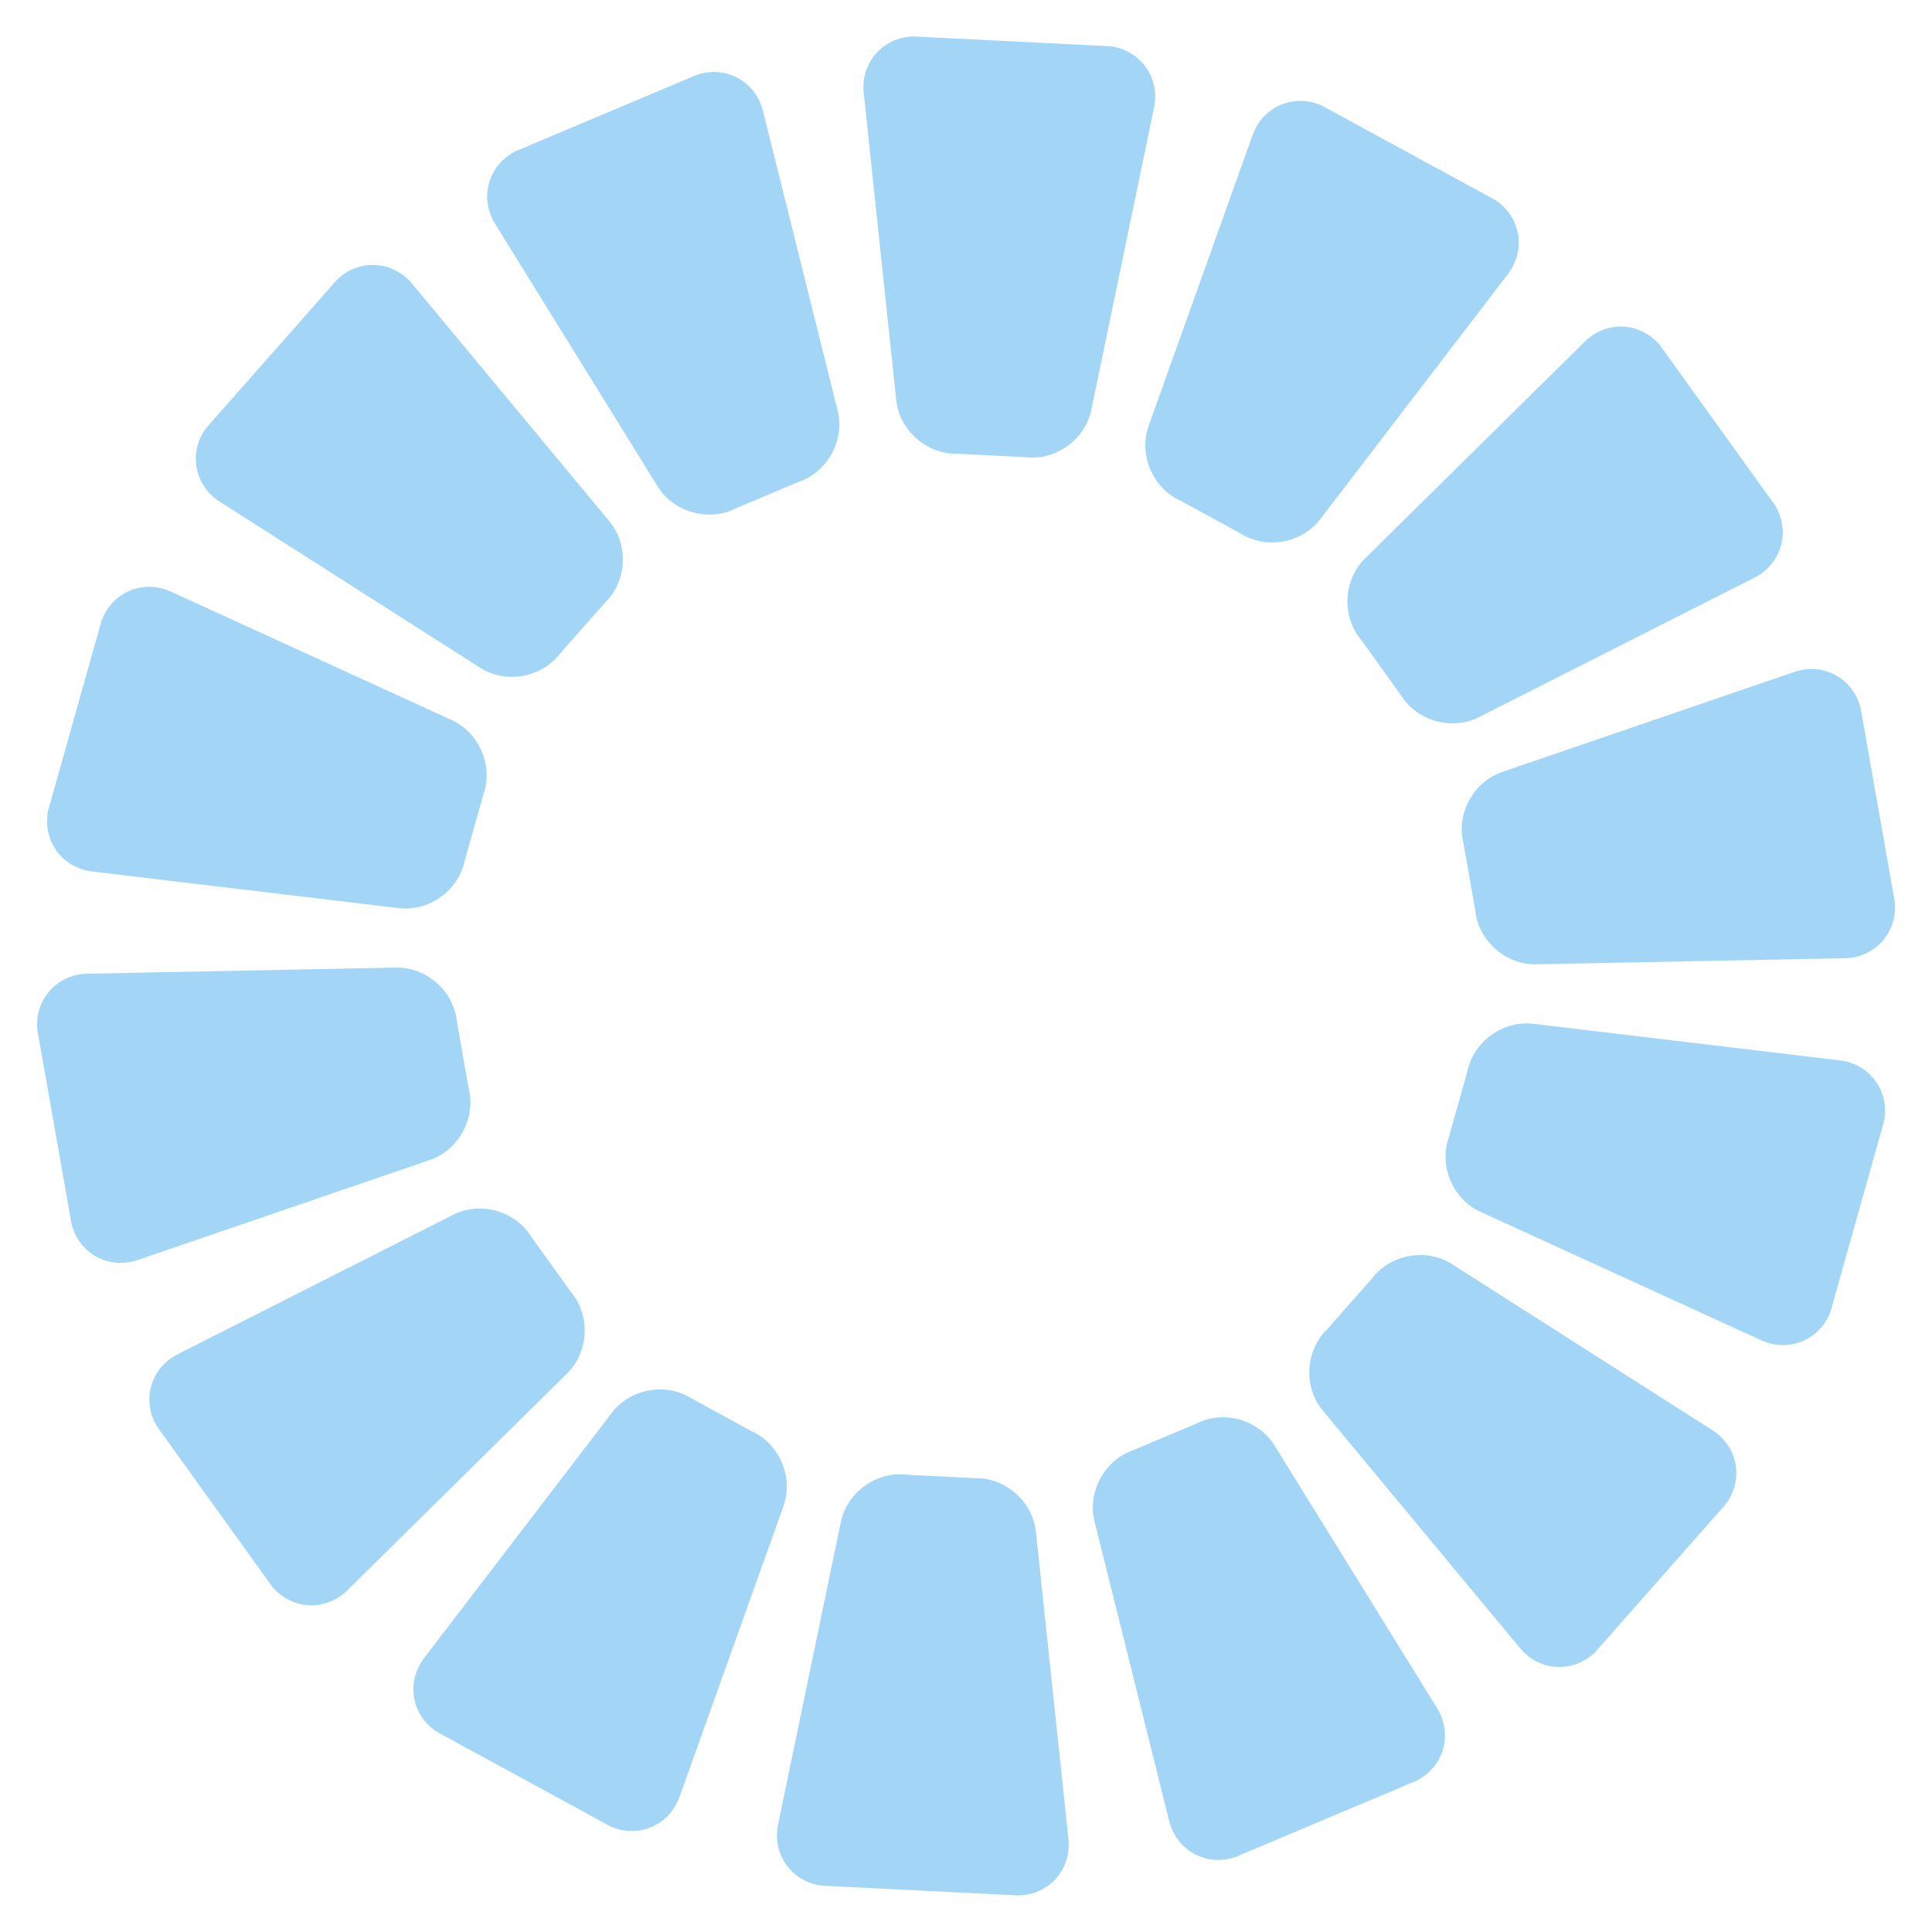 <svg xmlns="http://www.w3.org/2000/svg" id="R&#xE9;teg_1" viewBox="0 0 1150.998 1150.998"><defs><style>      .st0 {        fill: #a3d6f6;      }    </style></defs><g><path class="st0" d="M4973.039,1196.576c3.687-17.771,21.434-30.426,39.437-28.121l40.311,2.024c18.143-.5,34.551,13.858,36.462,31.907l19.373,182.978c1.911,18.049-11.37,33.228-29.513,33.73l-117.423-5.858c-18.003-2.302-29.716-18.726-26.029-36.498l37.382-180.162Z"></path><path class="st0" d="M4836.705,1131.402c11.033-14.412,32.513-18.113,47.733-8.225l35.441,19.314c16.563,7.421,25.117,27.477,19.007,44.567l-61.936,173.263c-6.109,17.091-24.661,25.004-41.225,17.585l-103.253-56.226c-15.222-9.886-18.649-29.765-7.616-44.177l111.849-146.101Z"></path><path class="st0" d="M4742.15,1013.53c16.193-8.197,37.152-2.212,46.575,13.3l23.551,32.778c11.703,13.873,10.708,35.653-2.212,48.401l-130.979,129.231c-12.92,12.748-33.068,11.828-44.773-2.043l-68.632-95.458c-9.425-15.511-3.887-34.909,12.306-43.106l164.164-83.103Z"></path><path class="st0" d="M4708.102,866.303c18.146-.36,34.433,14.126,36.192,32.191l6.996,39.751c4.525,17.577-5.822,36.768-22.993,42.648l-174.079,59.604c-17.171,5.879-34.925-3.691-39.452-21.267l-20.418-115.783c-1.762-18.064,11.644-33.138,29.791-33.498l183.964-3.645Z"></path><path class="st0" d="M4741.306,718.884c16.505,7.549,24.894,27.667,18.641,44.706l-10.944,38.85c-3.549,17.8-21.199,30.601-39.221,28.448l-182.701-21.829c-18.022-2.153-29.865-18.479-26.318-36.279l31.84-113.176c6.251-17.04,24.869-24.804,41.375-17.255l167.327,76.535Z"></path><path class="st0" d="M4835.184,600.47c11.595,13.963,10.424,35.728-2.603,48.367l-26.716,30.254c-10.921,14.497-32.377,18.373-47.68,8.613l-155.137-98.938c-15.303-9.759-18.89-29.606-7.971-44.105l77.792-88.153c13.025-12.64,33.169-11.558,44.764,2.406l117.549,141.556Z"></path><path class="st0" d="M4971.142,534.516c4.389,17.611-6.11,36.713-23.33,42.447l-37.197,15.666c-16.129,8.323-37.142,2.506-46.695-12.927l-96.846-156.451c-9.553-15.433-4.173-34.87,11.955-43.195l108.336-45.67c17.219-5.737,34.899,3.978,39.287,21.59l44.49,178.54Z"></path><path class="st0" d="M5122.253,534.083c-3.687,17.771-21.434,30.426-39.437,28.121l-40.311-2.024c-18.143.5-34.551-13.858-36.462-31.907l-19.373-182.978c-1.911-18.049,11.37-33.228,29.513-33.73l117.423,5.858c18.003,2.302,29.716,18.726,26.029,36.498l-37.382,180.162Z"></path><path class="st0" d="M5258.587,599.257c-11.033,14.412-32.513,18.113-47.733,8.225l-35.441-19.314c-16.563-7.421-25.117-27.477-19.007-44.567l61.936-173.263c6.109-17.091,24.661-25.004,41.225-17.585l103.253,56.226c15.222,9.886,18.649,29.765,7.616,44.177l-111.849,146.101Z"></path><path class="st0" d="M5353.142,717.13c-16.193,8.197-37.152,2.212-46.575-13.3l-23.551-32.778c-11.703-13.873-10.708-35.653,2.212-48.401l130.979-129.231c12.92-12.748,33.068-11.828,44.773,2.043l68.632,95.458c9.425,15.511,3.887,34.909-12.306,43.106l-164.164,83.103Z"></path><path class="st0" d="M5387.189,864.356c-18.146.36-34.433-14.126-36.192-32.191l-6.996-39.751c-4.525-17.577,5.822-36.768,22.993-42.648l174.079-59.604c17.171-5.879,34.925,3.691,39.452,21.267l20.418,115.783c1.762,18.064-11.644,33.138-29.791,33.498l-183.964,3.645Z"></path><path class="st0" d="M5353.986,1011.775c-16.505-7.549-24.894-27.667-18.641-44.706l10.944-38.85c3.549-17.8,21.199-30.601,39.221-28.448l182.701,21.829c18.022,2.153,29.865,18.479,26.318,36.279l-31.84,113.176c-6.251,17.04-24.869,24.804-41.375,17.255l-167.327-76.535Z"></path><path class="st0" d="M5260.108,1130.188c-11.595-13.963-10.424-35.728,2.603-48.367l26.716-30.254c10.921-14.497,32.377-18.373,47.68-8.613l155.137,98.938c15.303,9.759,18.89,29.606,7.971,44.105l-77.792,88.153c-13.025,12.64-33.169,11.558-44.764-2.406l-117.549-141.556Z"></path><path class="st0" d="M5124.15,1196.143c-4.389-17.611,6.11-36.713,23.33-42.447l37.197-15.666c16.129-8.323,37.142-2.506,46.695,12.927l96.846,156.451c9.553,15.433,4.173,34.87-11.955,43.195l-108.336,45.67c-17.219,5.737-34.899-3.978-39.287-21.59l-44.49-178.54Z"></path></g><g><path class="st0" d="M500.937,906.718c3.687-17.771,21.434-30.426,39.437-28.121l40.311,2.024c18.143-.5,34.551,13.858,36.462,31.907l19.373,182.978c1.911,18.049-11.37,33.228-29.513,33.73l-117.423-5.858c-18.003-2.302-29.716-18.726-26.029-36.498l37.382-180.162Z"></path><path class="st0" d="M364.603,841.544c11.033-14.412,32.513-18.113,47.733-8.225l35.441,19.314c16.563,7.421,25.117,27.477,19.007,44.567l-61.936,173.263c-6.109,17.091-24.661,25.004-41.225,17.585l-103.253-56.226c-15.222-9.886-18.649-29.765-7.616-44.177l111.849-146.101Z"></path><path class="st0" d="M270.049,723.671c16.193-8.197,37.152-2.212,46.575,13.3l23.551,32.778c11.703,13.873,10.708,35.653-2.212,48.401l-130.979,129.231c-12.92,12.748-33.068,11.828-44.773-2.043l-68.632-95.458c-9.425-15.511-3.887-34.909,12.306-43.106l164.164-83.103Z"></path><path class="st0" d="M236.001,576.444c18.146-.36,34.433,14.126,36.192,32.191l6.996,39.751c4.525,17.577-5.822,36.768-22.993,42.648l-174.079,59.604c-17.171,5.879-34.925-3.691-39.452-21.267l-20.418-115.783c-1.762-18.064,11.644-33.138,29.791-33.498l183.964-3.645Z"></path><path class="st0" d="M269.205,429.025c16.505,7.549,24.894,27.667,18.641,44.706l-10.944,38.85c-3.549,17.8-21.199,30.601-39.221,28.448l-182.701-21.829c-18.022-2.153-29.865-18.479-26.318-36.279l31.84-113.176c6.251-17.04,24.869-24.804,41.375-17.255l167.327,76.535Z"></path><path class="st0" d="M363.082,310.612c11.595,13.963,10.424,35.728-2.603,48.367l-26.716,30.254c-10.921,14.497-32.377,18.373-47.68,8.613l-155.137-98.938c-15.303-9.759-18.89-29.606-7.971-44.105l77.792-88.153c13.025-12.64,33.169-11.558,44.764,2.406l117.549,141.556Z"></path><path class="st0" d="M499.04,244.657c4.389,17.611-6.11,36.713-23.33,42.447l-37.197,15.666c-16.129,8.323-37.142,2.506-46.695-12.927l-96.846-156.451c-9.553-15.433-4.173-34.87,11.955-43.195l108.336-45.67c17.219-5.737,34.899,3.978,39.287,21.59l44.49,178.54Z"></path><path class="st0" d="M650.151,244.224c-3.687,17.771-21.434,30.426-39.437,28.121l-40.311-2.024c-18.143.5-34.551-13.858-36.462-31.907l-19.373-182.978c-1.911-18.049,11.37-33.228,29.513-33.73l117.423,5.858c18.003,2.302,29.716,18.726,26.029,36.498l-37.382,180.162Z"></path><path class="st0" d="M786.486,309.398c-11.033,14.412-32.513,18.113-47.733,8.225l-35.441-19.314c-16.563-7.421-25.117-27.477-19.007-44.567l61.936-173.263c6.109-17.091,24.661-25.004,41.225-17.585l103.253,56.226c15.222,9.886,18.649,29.765,7.616,44.177l-111.849,146.101Z"></path><path class="st0" d="M881.04,427.271c-16.193,8.197-37.152,2.212-46.575-13.3l-23.551-32.778c-11.703-13.873-10.708-35.653,2.212-48.401l130.979-129.231c12.92-12.748,33.068-11.828,44.773,2.043l68.632,95.458c9.425,15.511,3.887,34.909-12.306,43.106l-164.164,83.103Z"></path><path class="st0" d="M915.087,574.497c-18.146.36-34.433-14.126-36.192-32.191l-6.996-39.751c-4.525-17.577,5.822-36.768,22.993-42.648l174.079-59.604c17.171-5.879,34.925,3.691,39.452,21.267l20.418,115.783c1.762,18.064-11.644,33.138-29.791,33.498l-183.964,3.645Z"></path><path class="st0" d="M881.884,721.916c-16.505-7.549-24.894-27.667-18.641-44.706l10.944-38.85c3.549-17.8,21.199-30.601,39.221-28.448l182.701,21.829c18.022,2.153,29.865,18.479,26.318,36.279l-31.84,113.176c-6.251,17.04-24.869,24.804-41.375,17.255l-167.327-76.535Z"></path><path class="st0" d="M788.007,840.329c-11.595-13.963-10.424-35.728,2.603-48.367l26.716-30.254c10.921-14.497,32.377-18.373,47.68-8.613l155.137,98.938c15.303,9.759,18.89,29.606,7.971,44.105l-77.792,88.153c-13.025,12.64-33.169,11.558-44.764-2.406l-117.549-141.556Z"></path><path class="st0" d="M652.049,906.284c-4.389-17.611,6.11-36.713,23.33-42.447l37.197-15.666c16.129-8.323,37.142-2.506,46.695,12.927l96.846,156.451c9.553,15.433,4.173,34.87-11.955,43.195l-108.336,45.67c-17.219,5.737-34.899-3.978-39.287-21.59l-44.49-178.54Z"></path></g></svg>